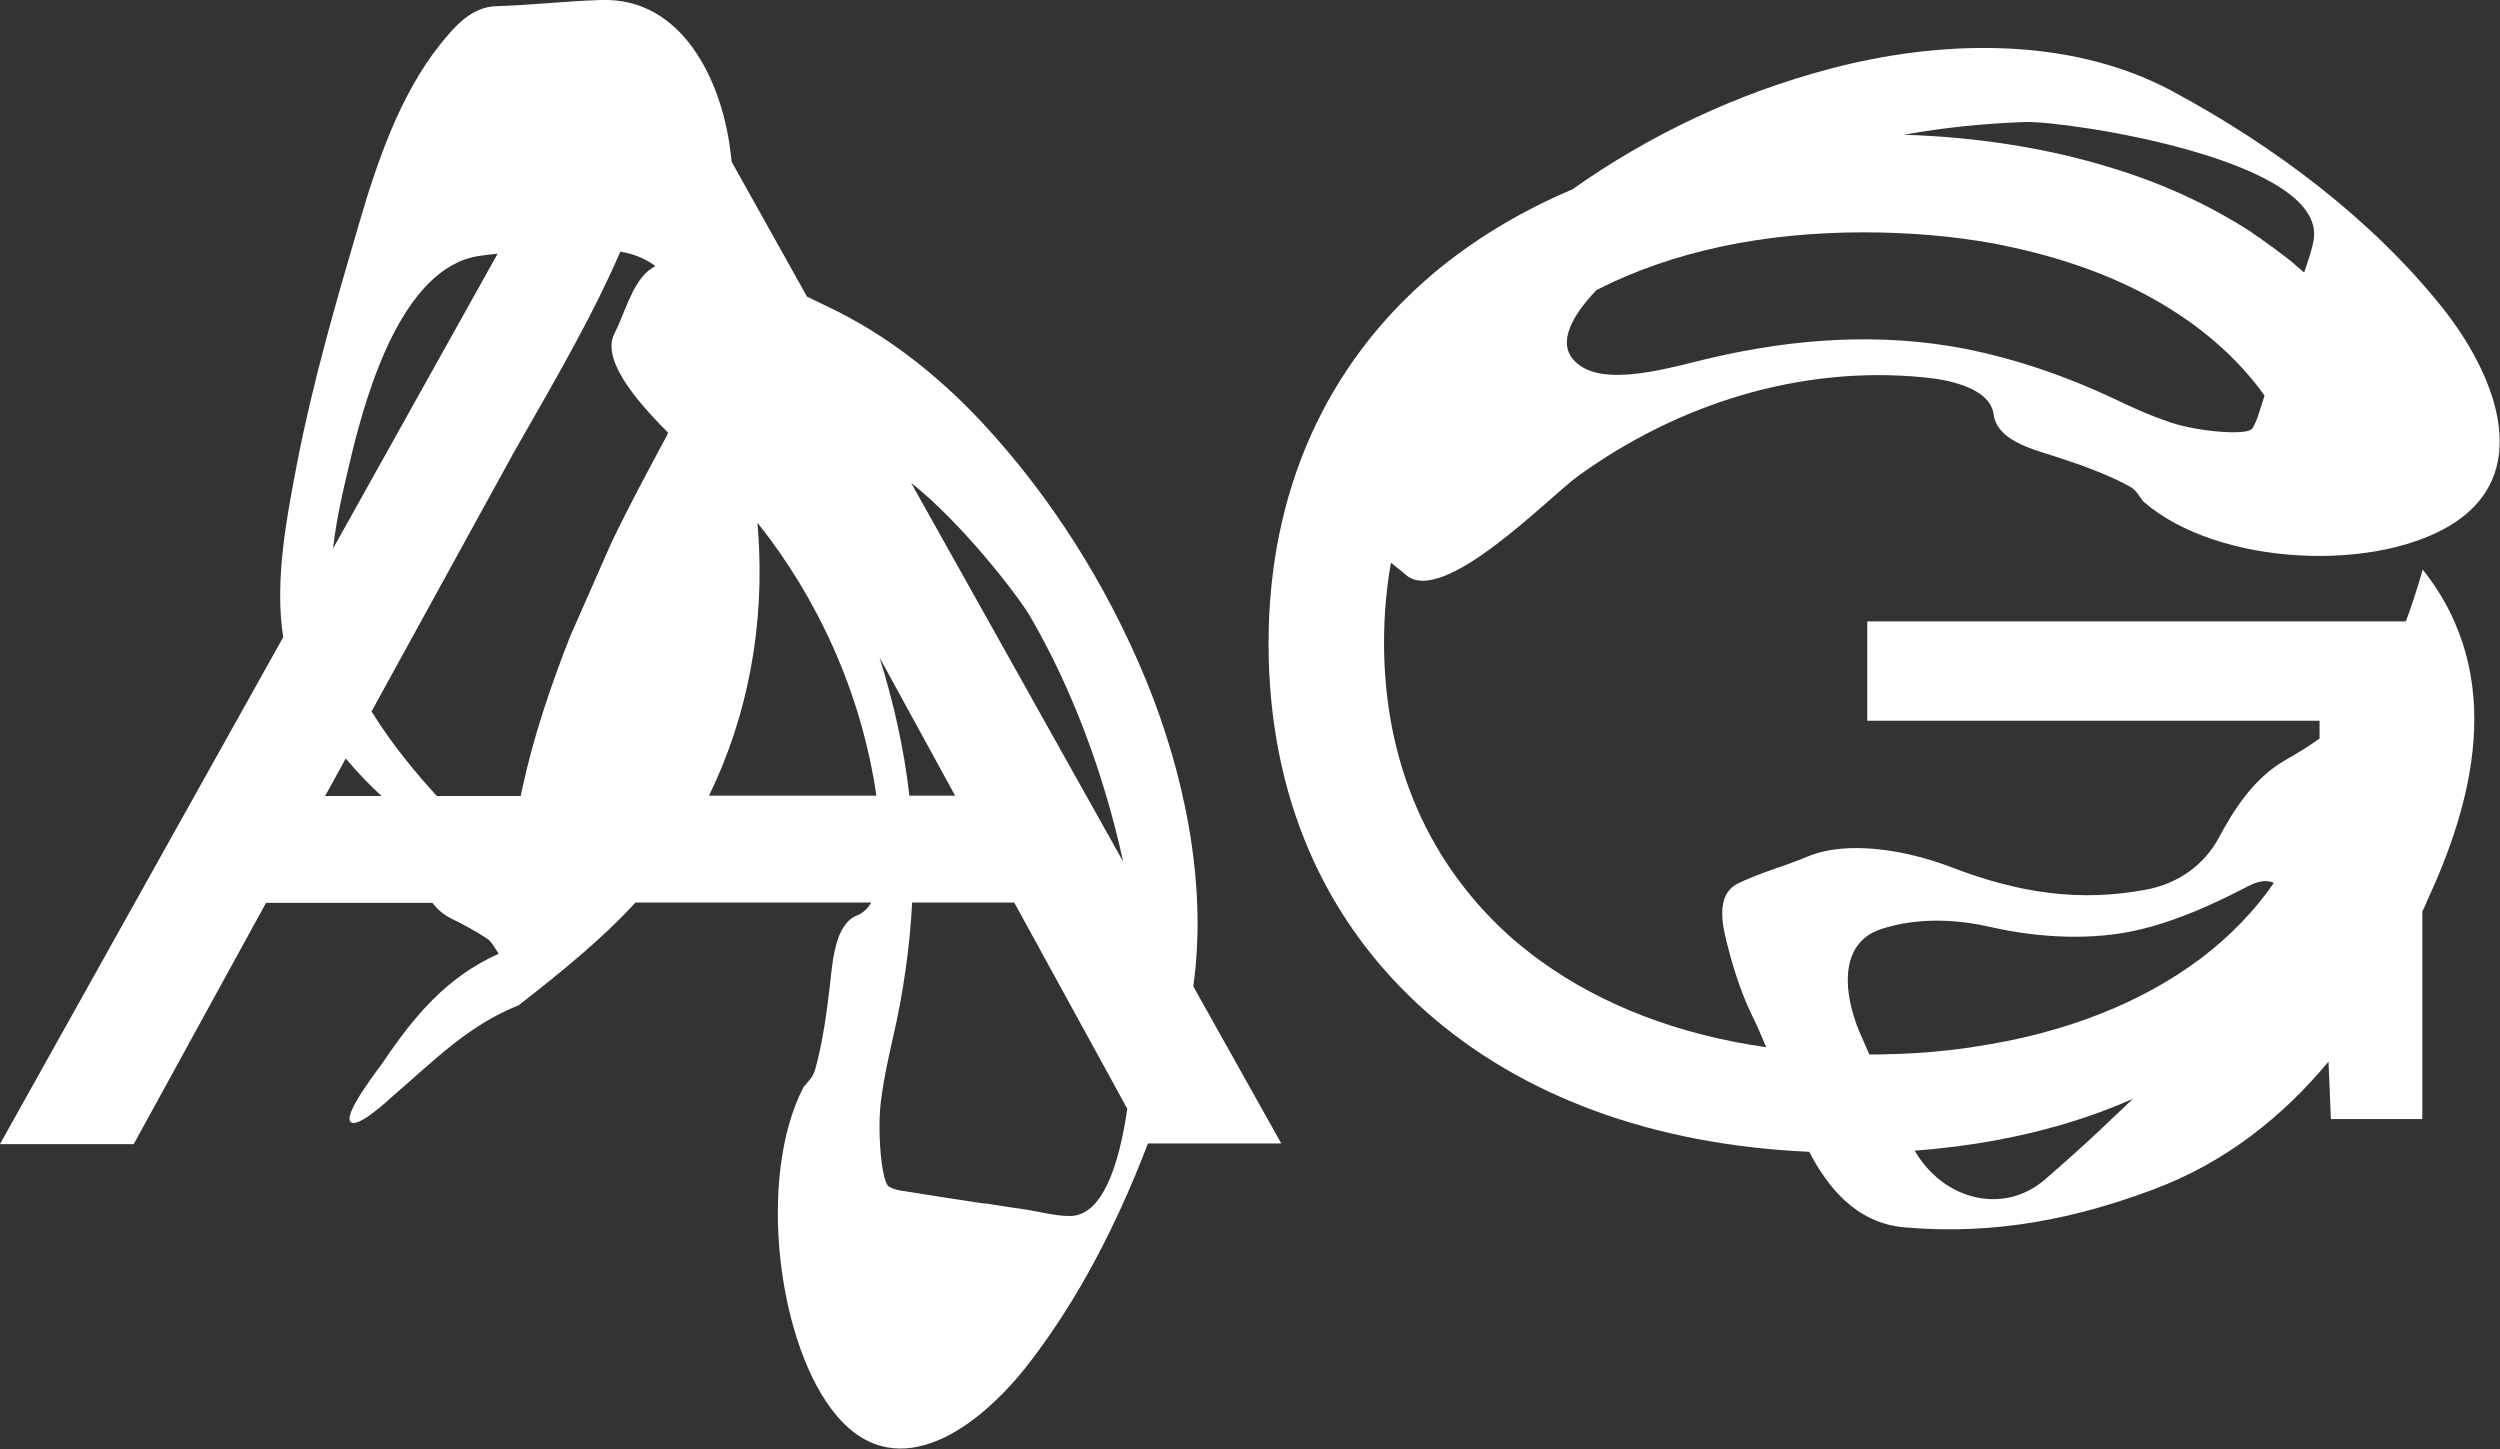 <?xml version="1.0" encoding="utf-8"?>
<!-- Generator: Adobe Illustrator 28.1.0, SVG Export Plug-In . SVG Version: 6.00 Build 0)  -->
<svg version="1.1" id="Calque_1" xmlns="http://www.w3.org/2000/svg" xmlns:xlink="http://www.w3.org/1999/xlink" x="0px" y="0px"
	 viewBox="0 0 727.4 421.7" style="enable-background:new 0 0 727.4 421.7;" xml:space="preserve">
<rect x="0" y="0" width="727.4" height="421.7" fill="#333333" stroke="none"/>
<style type="text/css">
	.st0{fill:#FFFFFF;}
</style>
<path class="st0" d="M333.5,198c-11.6-28.2-28.1-53.9-47.5-74.8c-13-14-28.2-25.9-44.8-33.8c-1.9-0.9-4.1-2-6.4-3.1l-21.9-39.2
	c-0.2-1.3-0.3-2.7-0.5-4C209.8,23.4,198.5-0.8,174.9,0c-10.1,0.3-20.4,1.5-30.5,1.8c-7.3,0.2-12.2,6-16.3,11.1
	c-11.7,14.6-18.4,34.2-23.7,52.4c-6.7,22.8-13.5,46.3-18,69.7c-2.9,15.1-6.6,33.9-4,50.4L0.6,331.8L0,332.9h38.9l38.5-70.2h48.4
	c1.4,1.8,3.1,3.3,5.2,4.4c3.6,1.8,7.3,3.7,11,6.2c1.2,0.9,2.1,2.8,3.1,4.2c-15,6.7-24.6,18.1-33.6,31.5c-1,1.5-11.4,14.7-9.6,17.3
	c1.8,2.5,11.2-6.3,12.4-7.4c11.8-10.1,21.9-20.6,36.6-26.4c11.9-9.3,23.9-18.9,34-29.9h68.6c-1,1.7-2.3,3-4,3.7
	c-6.4,2.4-7.2,12.8-8,20.1c-0.9,7.9-2.1,16.8-4.3,24.7c-0.7,2.6-2.2,3.6-3.4,5.2c-13.7,26.4-7.5,75.6,9.8,95.8
	c18,21,41.9,2.7,56-15.7c14.1-18.3,25.5-40.3,34.4-63.7h38.8l-25.6-45.7C351.5,256.4,344.1,223.9,333.5,198L333.5,198z M102.4,131.9
	c4.3-17.6,14.6-53.9,36.8-57.4c1.9-0.3,3.7-0.5,5.6-0.7l-47.9,85.8C98,149.9,100.4,140.3,102.4,131.9L102.4,131.9z M94.6,231.6
	l6-10.9c3.2,3.8,6.6,7.4,10.4,10.9H94.6z M194,126.8c-5.4,10.1-11.1,20.6-16.1,31.1L166,184.9c-5.8,14.7-10.8,29.5-14.1,44.8
	c-0.1,0.6-0.3,1.2-0.4,1.9h-24.4c-3-3.3-5.9-6.6-8.6-10c-3.8-4.7-7.3-9.6-10.4-14.6l41.2-75c14.8-25.8,23.9-41.9,31.2-58.8
	c4.1,0.7,7.5,2.2,10.2,4.2c-0.7,0.4-1.4,0.9-2.1,1.4c-4.9,4.2-6.9,12.6-9.8,18.2c-3.8,7.3,5.5,18.8,15.6,28.9
	C194.2,126.3,194.1,126.5,194,126.8L194,126.8z M299.7,179.3c12.3,21.1,21.5,45.9,27.1,71.4l-61.7-110.2
	C279.6,151.9,296,173,299.7,179.3L299.7,179.3z M206.3,231.5c11.5-23.6,16.2-49.9,14.3-76.6c-0.1-0.9-0.1-1.9-0.2-2.8
	c17.6,22.1,30.2,49.5,34.6,79.4L206.3,231.5L206.3,231.5z M277.9,231.5h-13.3c-1.6-13.8-4.6-27.2-8.7-40.2L277.9,231.5z
	 M311.6,353.8c-4,0.1-8.5-1.1-12.7-1.8c-4.1-0.6-8.3-1.2-12.4-1.9c0,0,0,0.1,0,0.1c-8.2-1.2-16.4-2.5-24.5-3.8
	c-1.1-0.2-2.2-0.5-3.3-1.1c-2.2-1.1-3.5-16-2.4-24.8c0.9-7.3,2.3-13,3.5-18.5c3-13,4.9-26.2,5.6-39.4h25.5v0h4.2l32.9,60
	C325.5,339.7,320.6,353.5,311.6,353.8L311.6,353.8z"/>
<path class="st0" d="M409.1,167.3c10.8,9.3,41.7-22.8,50.2-28.9c28.7-20.7,64.3-32.2,100.5-28.6c6,0.6,19.2,2.6,20.3,10.9
	c1,7.2,10.5,9.8,17.2,11.9c7.1,2.3,15.3,5.1,22.1,8.8c2.3,1.2,2.9,2.9,4.2,4.5c21.9,19.1,68.9,20.8,91,5.9
	c23-15.6,10.5-44.1-3.9-62.2c-20.4-25.6-48.6-46.9-78.5-63C601.4,10,563.1,11.9,532.5,20c-27,7.1-52.7,19.3-75,35.1
	c-15.1,6.4-28.7,14.6-40.5,24.5c-31.3,26.5-47.9,63.7-47.9,107.6s15.9,80.7,46,107.3C443,319.1,481,333,525.8,335.1
	c0.2,0,0.4,0,0.6,0c5.2,10,13.5,20.8,27.7,22c26.8,2.4,50.5-2.8,72.4-11c21.2-7.9,37.8-21.4,51-37.2l0.7,16.7h26.6v-60.4
	c0.5-1,1-2,1.4-3.1c12.6-27.2,23.8-64.9-1.3-96.4c0,0-1.8,6.8-4.9,15.1H543.3v28.9h131.6v5.2c-4.2,2.9-5.7,3.8-10.2,6.4
	c-9.1,5.3-14.8,14.4-19.2,22.6c-4.1,7.5-11.4,13.2-21.3,15c-19,3.5-36.5,1.1-56.5-6.6c-13.1-5-30.1-7.9-41.7-3.1
	c-6.6,2.8-14.2,4.8-20.4,7.9c-6.8,3.5-4.3,12.9-2.7,19c1.6,6.1,3.9,13.3,6.9,19.4c1.5,3,2.8,6.1,4.1,9.2
	c-25.3-3.6-47.6-12.1-65.5-25l0,0c-2.8-2-5.4-4.1-8-6.3c-24.6-21.5-37.7-51.4-37.7-86.4c0-8.1,0.7-15.8,2-23.3
	C406.3,165.1,407.8,166.1,409.1,167.3L409.1,167.3z M589.4,35.5c12.2-0.3,87.4,10.9,83.8,34.2c-0.5,3.1-1.7,6.3-2.8,9.6
	c-0.2-0.2-2.9-2.5-3.8-3.3c-0.1-0.1-4.8-3.7-5.4-4.1c-0.9-0.7-3.3-2.3-3.6-2.6c-0.7-0.4-2.4-1.6-2.6-1.8
	c-11.9-7.7-25.4-14-40.4-18.6v0c-18.4-5.7-38.8-9-60.6-9.7C565.6,37.1,577.5,35.9,589.4,35.5z M464.5,84.4
	c21.7-11.1,48.1-16.8,77.7-16.8c13.4,0,26.2,1.1,38.2,3.3c0,0,0,0,0,0c0.8,0.2,1.7,0.3,2.5,0.5c0.1,0,0.2,0,0.3,0.1
	c0.7,0.1,1.4,0.3,2,0.4c18.1,3.9,34.3,10.2,47.7,18.9c10.7,6.9,19.4,15.1,26,24.3c-0.7,2.1-1.3,4.1-2,6.2c-0.4,1.2-0.9,2.3-1.6,3.4
	c-1.4,2.1-15.6,0.9-23.5-1.7c-6.6-2.2-11.7-4.6-16.5-6.9c-14-6.6-28.8-11.7-43.5-14.6c-24.7-4.8-49.6-3-73.8,2.6
	c-11.3,2.6-31.8,9.2-39.8,1C453.1,100,457,92.3,464.5,84.4L464.5,84.4z M610.8,329c-5.1,4.8-10.4,9.5-15.7,14.1
	c-12,10.5-29.6,6.2-38-8.3c23.5-1.8,44.8-6.8,63.5-15.1C617.3,322.8,614.1,325.9,610.8,329L610.8,329z M547.4,270.3
	c10.2-3.3,21.3-3,32.1-0.5c14.2,3.2,29.7,3.8,42.5,0.8c11.3-2.6,22-7.5,32-12.7c3.1-1.6,5.6-2,7.6-1c-5.5,8-12.7,15.5-21.3,22
	c-17.6,13.2-40.1,21.9-66.1,25.7v0l-0.5,0.1c-7.4,1.1-15.2,1.8-23.1,2c-0.1,0-0.2,0-0.3,0c-1.1,0-2.3,0.1-3.4,0.1
	c-0.2,0-0.4,0-0.6,0c-0.8,0-1.6,0-2.4,0c-0.7-1.6-1.4-3.2-2.1-4.8C537,291.7,533.7,274.8,547.4,270.3L547.4,270.3z"/>
</svg>

